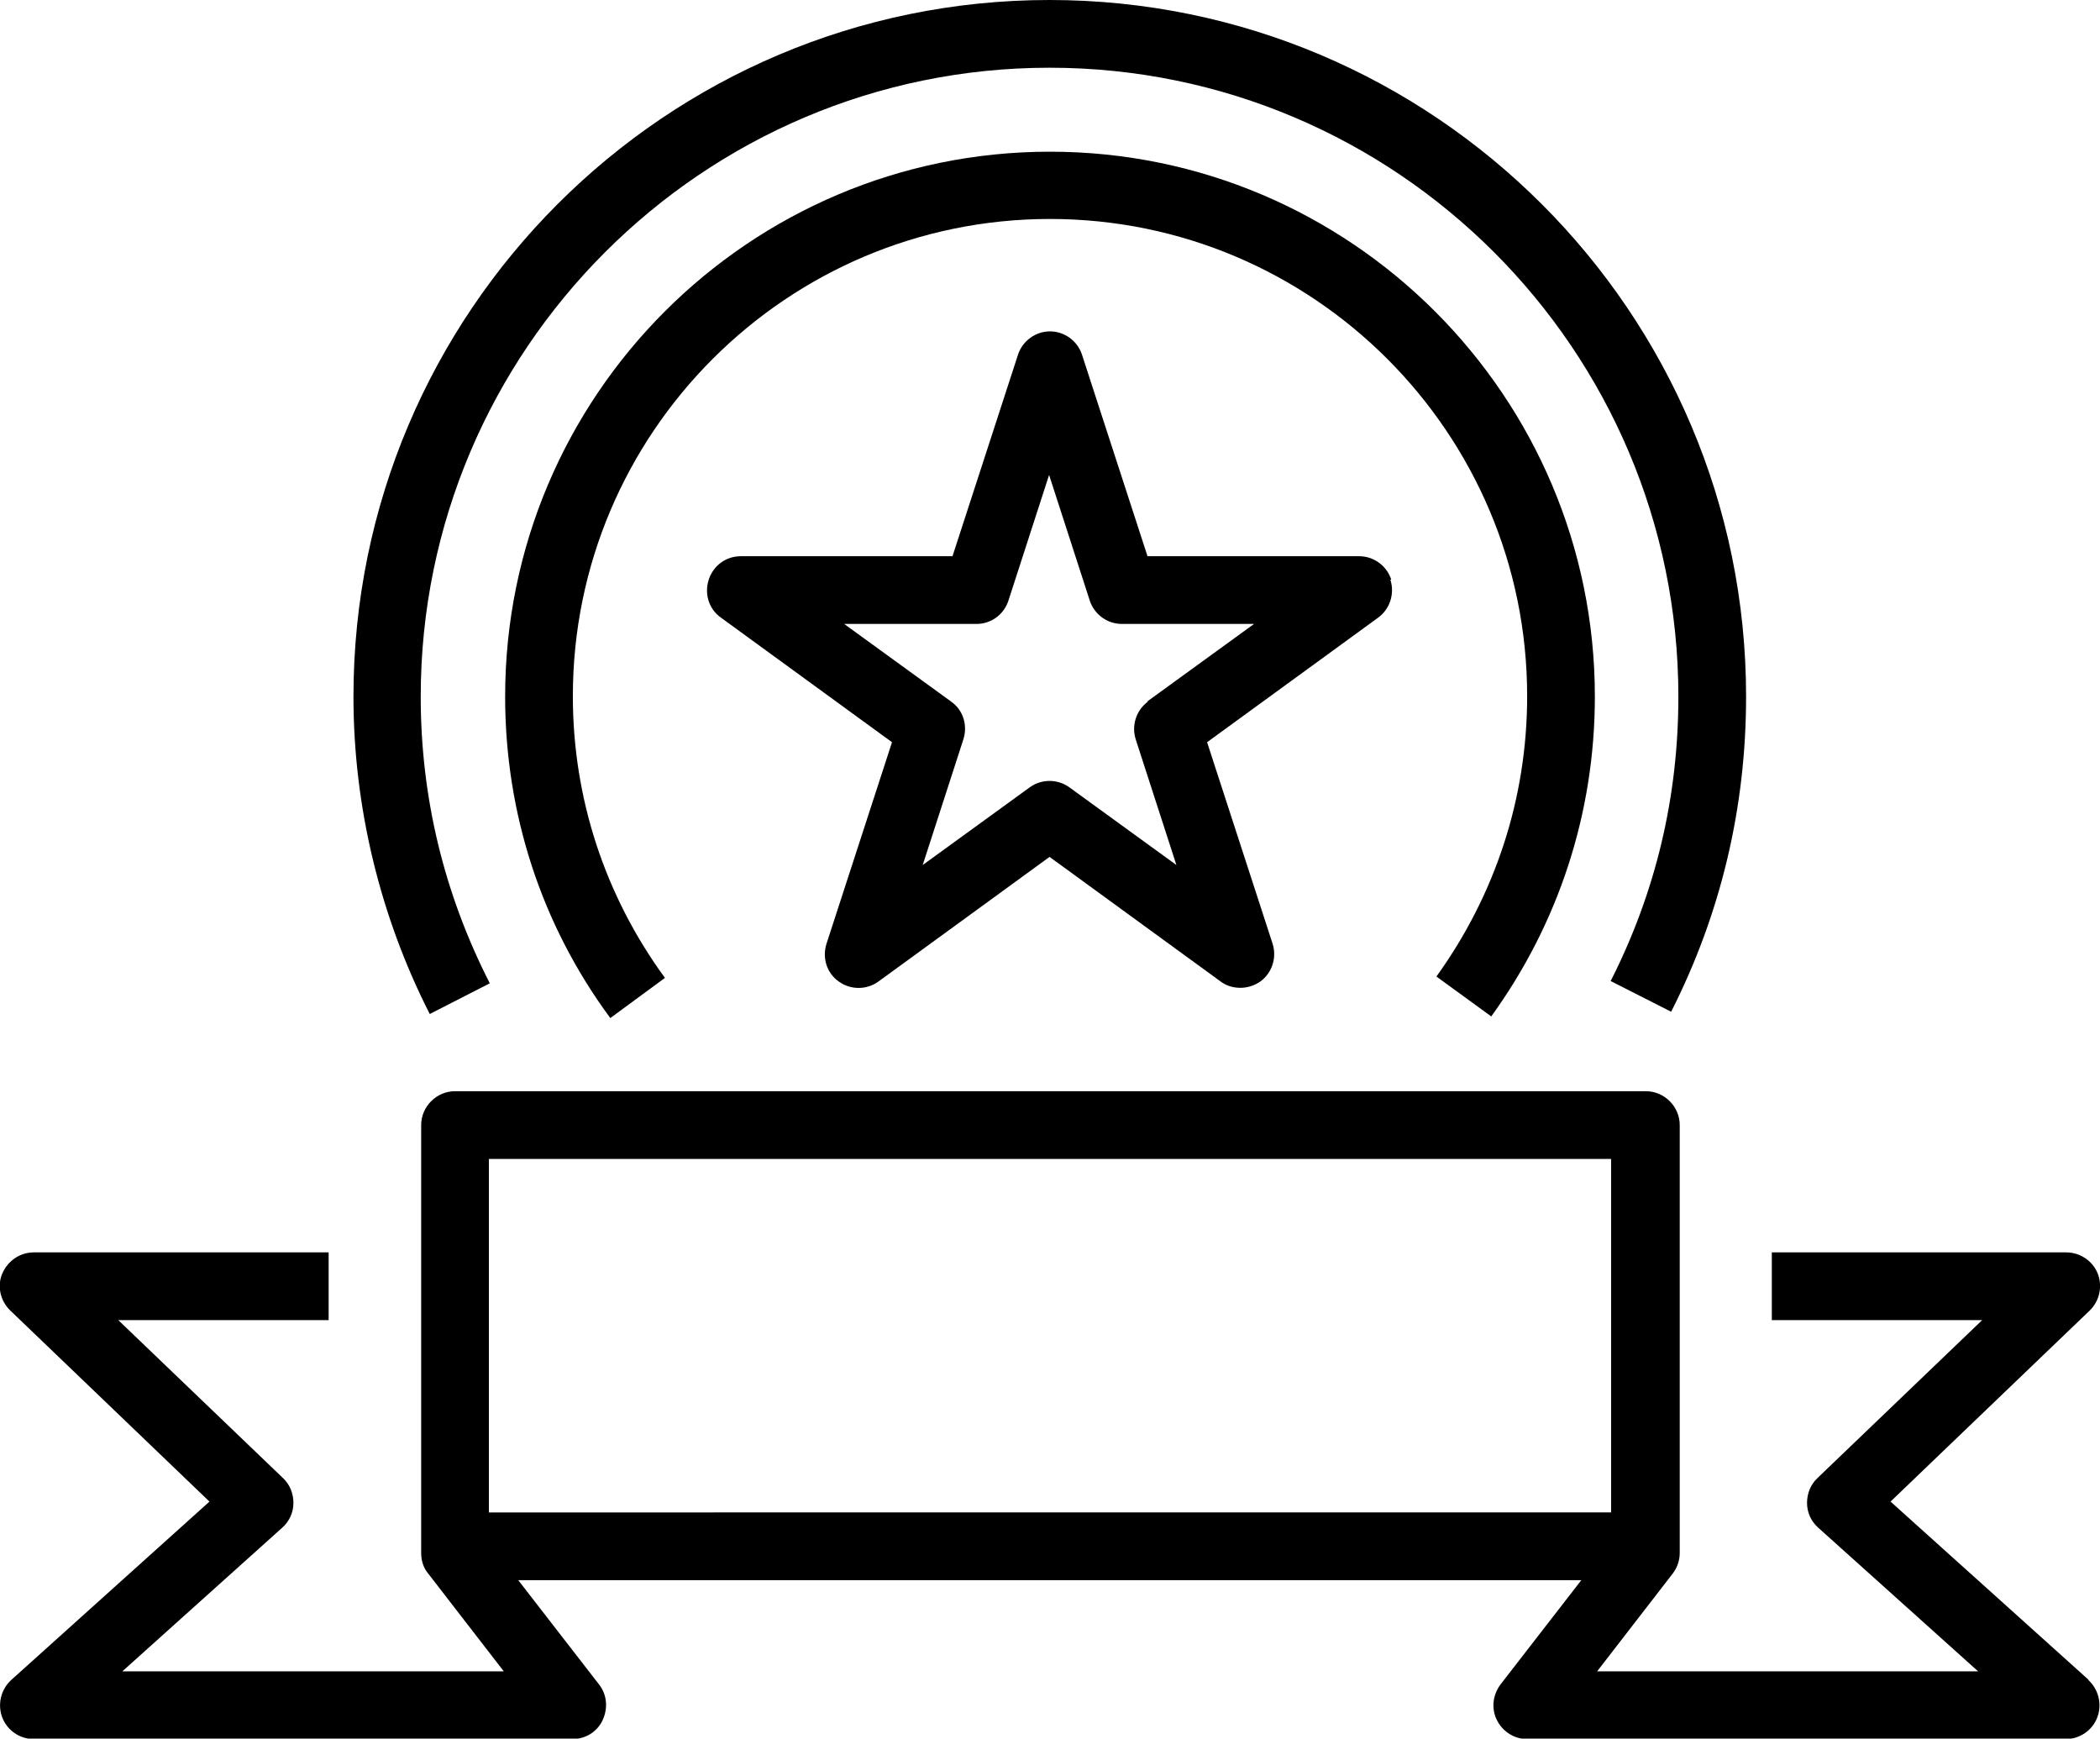 <svg xmlns="http://www.w3.org/2000/svg" id="a" viewBox="0 0 46.52 38.51"><path d="m46.27,37.21l-4.39-3.95,4.41-4.23c.22-.21.29-.54.18-.82s-.39-.47-.7-.47h-6.52v1.5h4.66l-3.65,3.5c-.15.14-.23.34-.23.55,0,.21.09.41.25.55l3.54,3.18h-8.44l1.67-2.16c.1-.13.16-.29.16-.46v-9.48c0-.41-.34-.75-.75-.75H10.08c-.41,0-.75.34-.75.75v9.48c0,.17.05.33.16.46l1.67,2.16H2.71l3.54-3.18c.16-.14.25-.34.25-.55,0-.21-.08-.41-.23-.55l-3.65-3.5h4.66v-1.5H.75c-.31,0-.58.19-.7.47s-.04.61.18.82l4.41,4.23L.25,37.21c-.23.21-.31.54-.2.83.11.29.39.48.7.48h11.93c.29,0,.55-.16.67-.42s.1-.56-.08-.79l-1.79-2.31h23.55l-1.79,2.31c-.17.23-.21.53-.08.79s.39.42.67.42h11.93c.31,0,.59-.19.7-.48.11-.29.03-.62-.2-.83Zm-10.58-11.54v7.83H10.83v-7.83h24.86Z"></path><path d="m10.85,21.78c-1.01-1.98-1.53-4.11-1.53-6.35,0-7.68,6.25-13.93,13.93-13.93s13.93,6.25,13.93,13.93c0,2.22-.5,4.33-1.5,6.3l1.34.68c1.1-2.17,1.66-4.52,1.66-6.98,0-8.51-6.92-15.43-15.43-15.43S7.83,6.92,7.83,15.43c0,2.44.59,4.87,1.69,7.03l1.33-.68Z"></path><path d="m33.03,22.52c1.5-2.07,2.3-4.52,2.3-7.09,0-6.65-5.41-12.07-12.07-12.07s-12.07,5.41-12.07,12.07c0,2.58.8,5.05,2.33,7.12l1.21-.89c-1.33-1.82-2.04-3.98-2.04-6.24,0-5.83,4.74-10.57,10.57-10.57s10.57,4.74,10.57,10.57c0,2.25-.7,4.39-2.01,6.21l1.21.88Z"></path><path d="m30.82,12.84c-.1-.31-.39-.52-.71-.52h-4.69l-1.45-4.46c-.1-.31-.39-.52-.71-.52s-.61.21-.71.52l-1.45,4.46h-4.69c-.33,0-.61.21-.71.52-.1.31,0,.65.27.84l3.79,2.76-1.45,4.46c-.1.31,0,.65.27.84.26.19.62.19.88,0l3.79-2.76,3.79,2.76c.13.1.29.14.44.14s.31-.05.44-.14c.26-.19.37-.53.27-.84l-1.45-4.46,3.79-2.76c.26-.19.37-.53.27-.84Zm-5.39,2.7c-.26.19-.37.53-.27.84l.9,2.78-2.37-1.72c-.26-.19-.62-.19-.88,0l-2.37,1.72.9-2.78c.1-.31,0-.65-.27-.84l-2.37-1.72h2.93c.33,0,.61-.21.71-.52l.9-2.78.9,2.78c.1.31.39.52.71.52h2.93l-2.37,1.72Z"></path></svg>